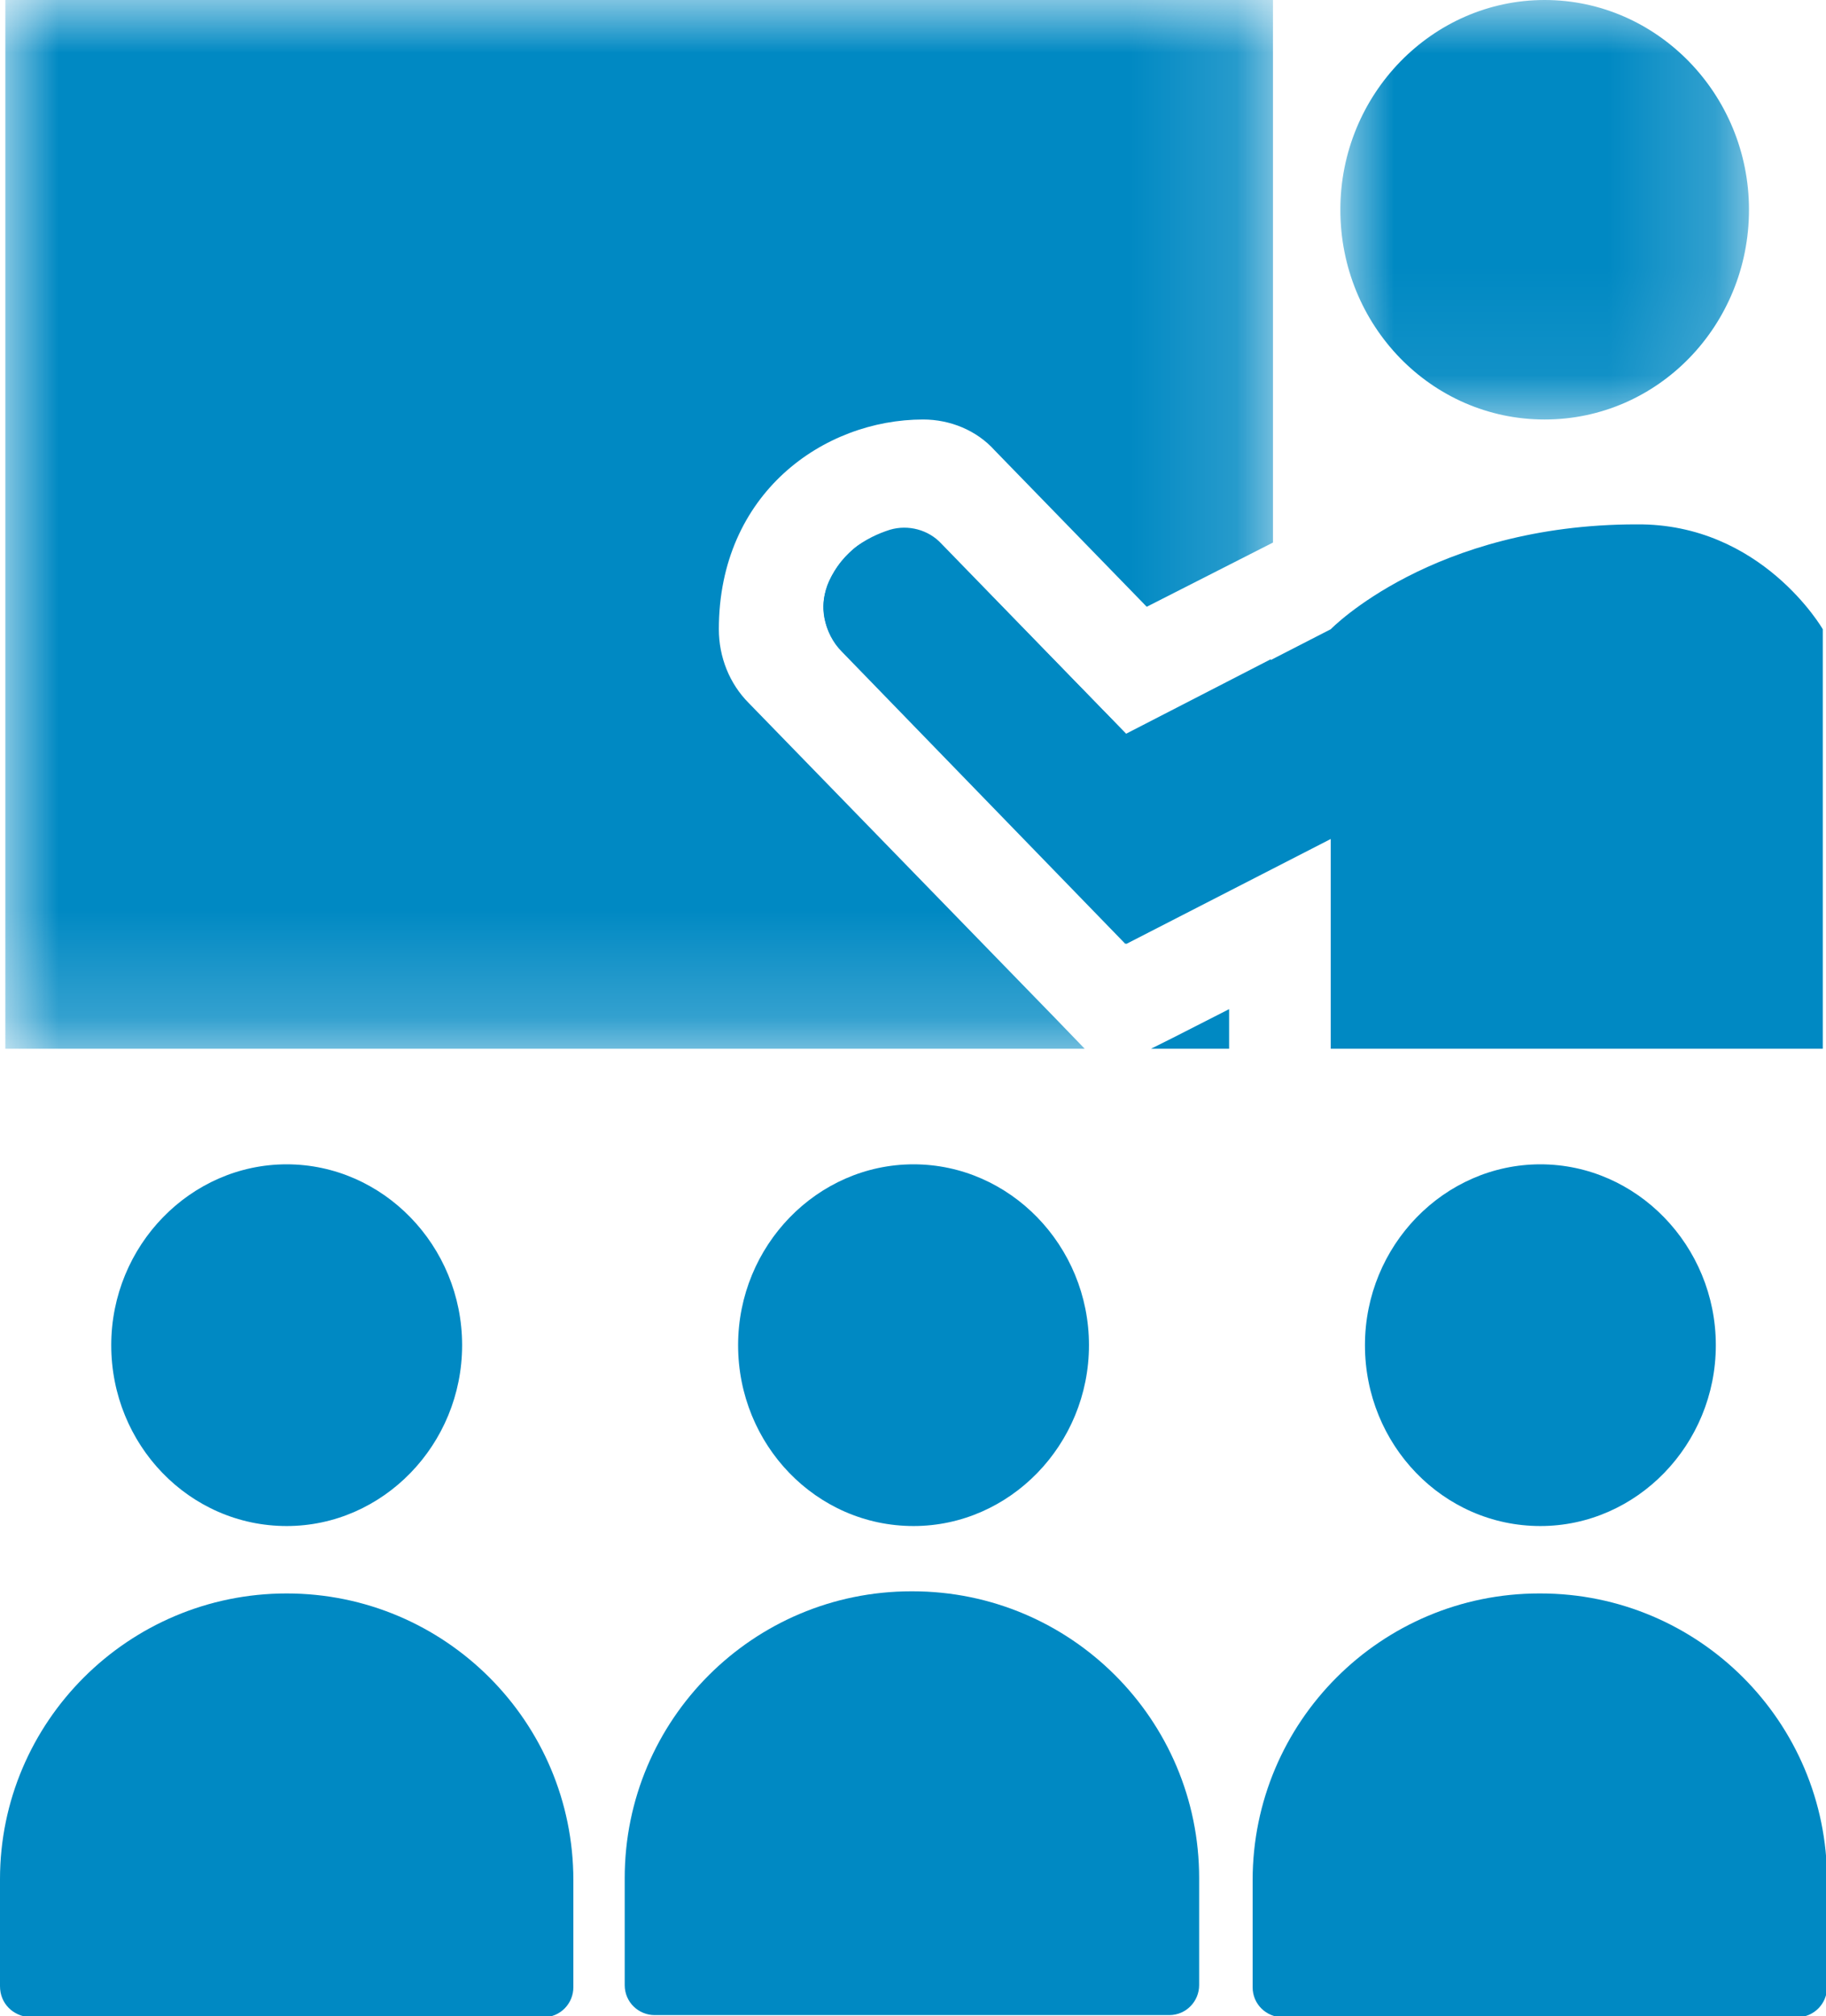<?xml version="1.0" encoding="UTF-8"?>
<svg xmlns="http://www.w3.org/2000/svg" xmlns:xlink="http://www.w3.org/1999/xlink" id="Livello_1" viewBox="0 0 17.07 18.84">
  <defs>
    <style>.cls-1{mask:url(#mask);}.cls-2,.cls-3{fill-rule:evenodd;}.cls-2,.cls-3,.cls-4{stroke-width:0px;}.cls-2,.cls-4{fill:#0089c3;}.cls-3{fill:#fff;}.cls-5{mask:url(#mask-1);}</style>
    <mask id="mask" x=".05" y="0" width="11.85" height="9.8" maskUnits="userSpaceOnUse">
      <g id="mask-2">
        <polygon id="path-1" class="cls-3" points=".05 0 11.9 0 11.9 9.8 .05 9.8 .05 0"></polygon>
      </g>
    </mask>
    <mask id="mask-1" x="12.53" y="0" width="3.81" height="3.92" maskUnits="userSpaceOnUse">
      <g id="mask-4">
        <polygon id="path-3" class="cls-3" points="12.53 0 16.35 0 16.35 3.92 12.53 3.92 12.53 0"></polygon>
      </g>
    </mask>
  </defs>
  <path id="Fill-1" class="cls-2" d="m10.53,6.86l-1.62-1.66c-.25-.25-.64-.3-.92-.08-.09.08-.18.18-.24.31-.1.22-.05.49.12.66l2.65,2.73,1.36-.7v-1.96l-1.36.7Z"></path>
  <polygon id="Fill-3" class="cls-2" points="10.76 9.8 11.49 9.8 11.49 9.43 10.96 9.7 10.76 9.8"></polygon>
  <g id="Group-7">
    <g class="cls-1">
      <path id="Fill-5" class="cls-2" d="m9.86,9.51l-2.86-2.94h0c-.18-.18-.28-.43-.28-.69,0-1.27.98-1.96,1.91-1.96h0c.25,0,.5.1.67.29l1.42,1.46,1.18-.6V0H.05v9.8h10.09l-.28-.29Z"></path>
    </g>
  </g>
  <g id="Group-10">
    <g class="cls-5">
      <path id="Fill-8" class="cls-2" d="m16.35,1.96c0,1.08-.85,1.96-1.91,1.96s-1.91-.88-1.91-1.96S13.39,0,14.44,0s1.91.88,1.91,1.96"></path>
    </g>
  </g>
  <path id="Fill-11" class="cls-2" d="m2.68,14.26c-.91,0-1.64-.76-1.64-1.69s.74-1.69,1.64-1.69,1.64.76,1.64,1.69-.74,1.69-1.64,1.69"></path>
  <path id="Fill-13" class="cls-2" d="m17.04,9.8v-3.92s-.57-.99-1.74-.98c-1.91,0-2.86.98-2.86.98l-1.91.98-1.73-1.78c-.12-.13-.31-.18-.48-.13-.22.07-.49.22-.6.57-.06.19,0,.4.14.55l2.67,2.75,1.91-.98v1.96h4.6Z"></path>
  <path id="Fill-19" class="cls-2" d="m8.54,14.26c-.91,0-1.64-.76-1.64-1.69s.74-1.69,1.64-1.69,1.64.76,1.64,1.69-.74,1.69-1.64,1.69"></path>
  <path id="Fill-24" class="cls-2" d="m14.4,14.26c-.91,0-1.64-.76-1.64-1.69s.74-1.69,1.64-1.69,1.64.76,1.64,1.69-.74,1.69-1.64,1.69"></path>
  <path class="cls-4" d="m8.53,14.87h0c1.48,0,2.68,1.2,2.68,2.68v1c0,.15-.12.28-.28.28h-4.81c-.15,0-.28-.12-.28-.28v-1c0-1.48,1.2-2.68,2.68-2.68Z"></path>
  <path class="cls-4" d="m2.68,14.89h0c1.48,0,2.68,1.2,2.68,2.68v1c0,.15-.12.28-.28.28H.28C.12,18.84,0,18.72,0,18.56v-1C0,16.09,1.2,14.89,2.68,14.89Z"></path>
  <path class="cls-4" d="m14.4,14.89h0c1.48,0,2.68,1.2,2.68,2.68v1c0,.15-.12.28-.28.28h-4.81c-.15,0-.28-.12-.28-.28v-1c0-1.48,1.2-2.68,2.68-2.68Z"></path>
</svg>
